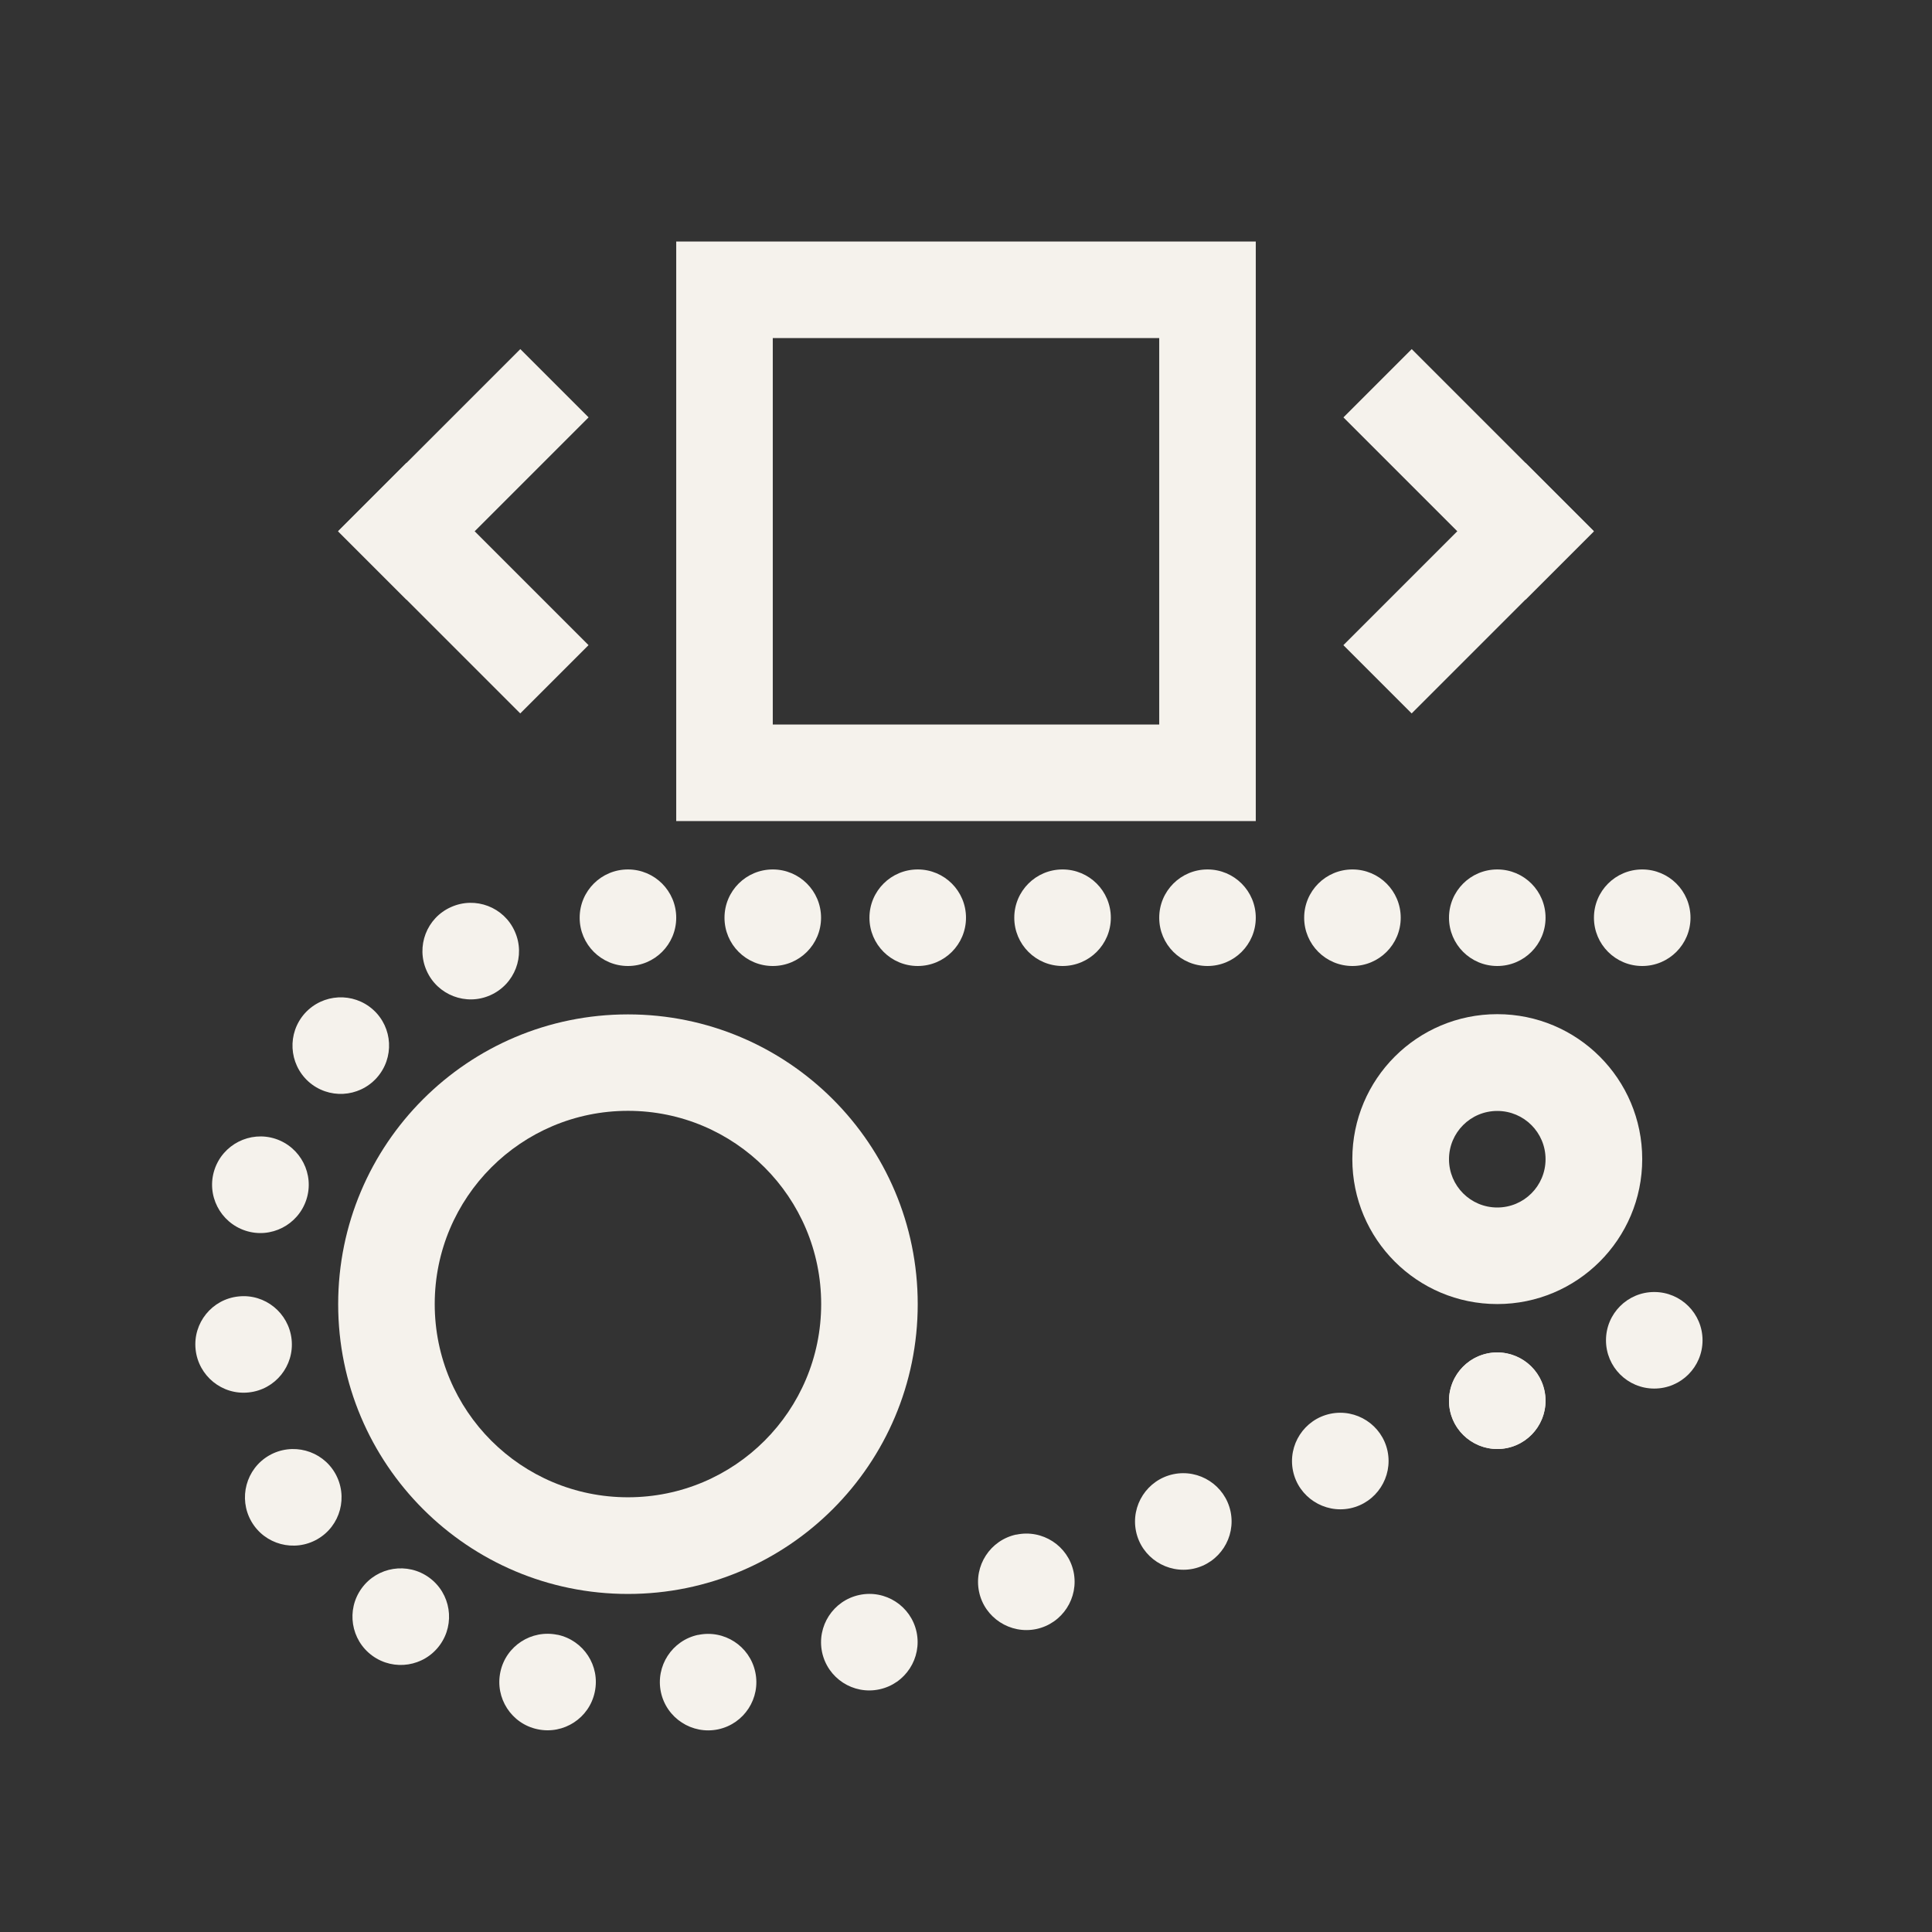 <svg xmlns="http://www.w3.org/2000/svg" viewBox="0 0 170.08 170.08"><rect x="0" y="0" width="170.08" height="170.08" fill="#333333" stroke="none"/><defs><style>      .cls-1 {        fill: #f5f2ec;      }    </style></defs><g><g id="Ebene_1"><g id="Ebene_1-2" data-name="Ebene_1"><g><path class="cls-1" d="M127.56,102.05c0-2.35,1.9-4.25,4.25-4.25s4.25,1.9,4.25,4.25-1.9,4.25-4.25,4.25-4.25-1.9-4.25-4.25M131.81,114.8c7.04,0,12.76-5.71,12.76-12.76s-5.71-12.76-12.76-12.76-12.76,5.71-12.76,12.76,5.71,12.76,12.76,12.76"></path><path class="cls-1" d="M38.27,114.8c0-9.39,7.61-17.01,17.01-17.01s17.01,7.61,17.01,17.01-7.61,17.01-17.01,17.01-17.01-7.61-17.01-17.01M55.28,140.32c14.09,0,25.51-11.42,25.51-25.51s-11.42-25.51-25.51-25.51-25.51,11.42-25.51,25.51,11.42,25.51,25.51,25.51"></path><path class="cls-1" d="M68.03,85.04c2.35,0,4.25-1.9,4.25-4.25s-1.9-4.25-4.25-4.25-4.25,1.9-4.25,4.25,1.9,4.25,4.25,4.25"></path><path class="cls-1" d="M80.79,85.04c2.35,0,4.25-1.9,4.25-4.25s-1.9-4.25-4.25-4.25-4.25,1.9-4.25,4.25,1.9,4.25,4.25,4.25"></path><path class="cls-1" d="M93.54,85.04c2.35,0,4.25-1.9,4.25-4.25s-1.9-4.25-4.25-4.25-4.25,1.9-4.25,4.25,1.9,4.25,4.25,4.25"></path><path class="cls-1" d="M106.3,85.04c2.35,0,4.25-1.9,4.25-4.25s-1.9-4.25-4.25-4.25-4.25,1.9-4.25,4.25,1.9,4.25,4.25,4.25"></path><path class="cls-1" d="M119.06,85.04c2.35,0,4.25-1.9,4.25-4.25s-1.9-4.25-4.25-4.25-4.25,1.9-4.25,4.25,1.9,4.25,4.25,4.25"></path><path class="cls-1" d="M144.57,85.04c2.35,0,4.25-1.9,4.25-4.25s-1.9-4.25-4.25-4.25-4.25,1.9-4.25,4.25,1.9,4.25,4.25,4.25"></path><path class="cls-1" d="M55.28,85.04c2.35,0,4.25-1.9,4.25-4.25s-1.9-4.25-4.25-4.25-4.25,1.9-4.25,4.25,1.9,4.25,4.25,4.25"></path><path class="cls-1" d="M43.17,87.61c2.15-.96,3.11-3.47,2.15-5.61-.95-2.15-3.47-3.11-5.61-2.15-2.15.95-3.11,3.47-2.15,5.61.95,2.14,3.47,3.11,5.61,2.15"></path><path class="cls-1" d="M33.16,94.89c1.57-1.75,1.43-4.43-.31-6-1.75-1.57-4.43-1.43-6.01.31-1.57,1.75-1.43,4.43.31,6.01,1.75,1.57,4.43,1.43,6.01-.32"></path><path class="cls-1" d="M26.97,105.61c.73-2.23-.5-4.63-2.73-5.36-2.23-.72-4.63.5-5.36,2.73-.73,2.23.5,4.63,2.73,5.36s4.63-.5,5.36-2.73"></path><path class="cls-1" d="M25.67,117.91c-.25-2.33-2.34-4.03-4.67-3.78-2.34.24-4.03,2.34-3.78,4.67s2.34,4.03,4.67,3.78c2.34-.24,4.03-2.34,3.78-4.67"></path><path class="cls-1" d="M29.5,129.69c-1.17-2.03-3.77-2.73-5.81-1.56-2.03,1.17-2.73,3.77-1.56,5.81,1.17,2.03,3.77,2.73,5.81,1.56s2.73-3.77,1.56-5.81"></path><path class="cls-1" d="M37.78,138.88c-1.9-1.38-4.56-.96-5.94.94s-.96,4.56.94,5.94c1.9,1.38,4.56.96,5.94-.94,1.38-1.9.96-4.56-.94-5.94"></path><path class="cls-1" d="M49.09,143.92c-2.3-.49-4.56.98-5.04,3.27-.49,2.3.98,4.56,3.27,5.04,2.3.49,4.56-.98,5.04-3.28.49-2.3-.98-4.55-3.28-5.04"></path><path class="cls-1" d="M61.46,143.92c-2.3.49-3.76,2.75-3.28,5.04.49,2.3,2.75,3.76,5.04,3.28,2.3-.49,3.76-2.75,3.27-5.04-.49-2.3-2.75-3.76-5.04-3.27"></path></g><path class="cls-1" d="M102.05,63.78h-34.02V29.76h34.02v34.02ZM110.55,72.28V21.26h-51.02v51.02h51.02Z"></path><rect class="cls-1" x="29.45" y="37.51" width="22.68" height="8.5" transform="translate(-17.58 41.07) rotate(-45)"></rect><rect class="cls-1" x="125.04" y="30.42" width="8.5" height="22.68" transform="translate(8.34 103.65) rotate(-45)"></rect><rect class="cls-1" x="36.54" y="40.44" width="8.5" height="22.68" transform="translate(-24.67 44.01) rotate(-45)"></rect><rect class="cls-1" x="117.95" y="47.53" width="22.68" height="8.5" transform="translate(1.25 106.59) rotate(-45)"></rect><g><path class="cls-1" d="M131.81,85.04c2.35,0,4.25-1.9,4.25-4.25s-1.9-4.25-4.25-4.25-4.25,1.9-4.25,4.25,1.9,4.25,4.25,4.25"></path><path class="cls-1" d="M131.81,119.06c-2.35,0-4.25,1.9-4.25,4.25s1.9,4.25,4.25,4.25,4.25-1.9,4.25-4.25-1.9-4.25-4.25-4.25"></path><path class="cls-1" d="M145.63,113.74c-2.35,0-4.25,1.9-4.25,4.25s1.9,4.25,4.25,4.25,4.25-1.9,4.25-4.25-1.9-4.25-4.25-4.25"></path><path class="cls-1" d="M117.11,124.46c-2.3.49-3.76,2.75-3.28,5.04.48,2.29,2.75,3.76,5.04,3.28,2.3-.49,3.76-2.75,3.28-5.04-.49-2.3-2.75-3.76-5.04-3.28"></path><path class="cls-1" d="M130.93,119.15c-2.3.49-3.76,2.75-3.28,5.04.48,2.29,2.75,3.76,5.04,3.28,2.3-.49,3.76-2.75,3.27-5.04-.49-2.3-2.75-3.76-5.04-3.28"></path><path class="cls-1" d="M103.29,129.78c-2.3.49-3.76,2.75-3.28,5.04s2.75,3.76,5.04,3.28c2.3-.49,3.76-2.75,3.28-5.04-.49-2.3-2.75-3.76-5.04-3.28"></path><path class="cls-1" d="M89.47,135.09c-2.3.49-3.76,2.75-3.28,5.04s2.75,3.76,5.04,3.28c2.3-.49,3.76-2.75,3.28-5.04-.49-2.3-2.75-3.76-5.04-3.27"></path><path class="cls-1" d="M75.65,140.41c-2.3.49-3.76,2.75-3.28,5.04.49,2.3,2.75,3.76,5.04,3.27,2.3-.49,3.76-2.75,3.28-5.04-.49-2.3-2.75-3.76-5.04-3.27"></path></g></g></g></g></svg>